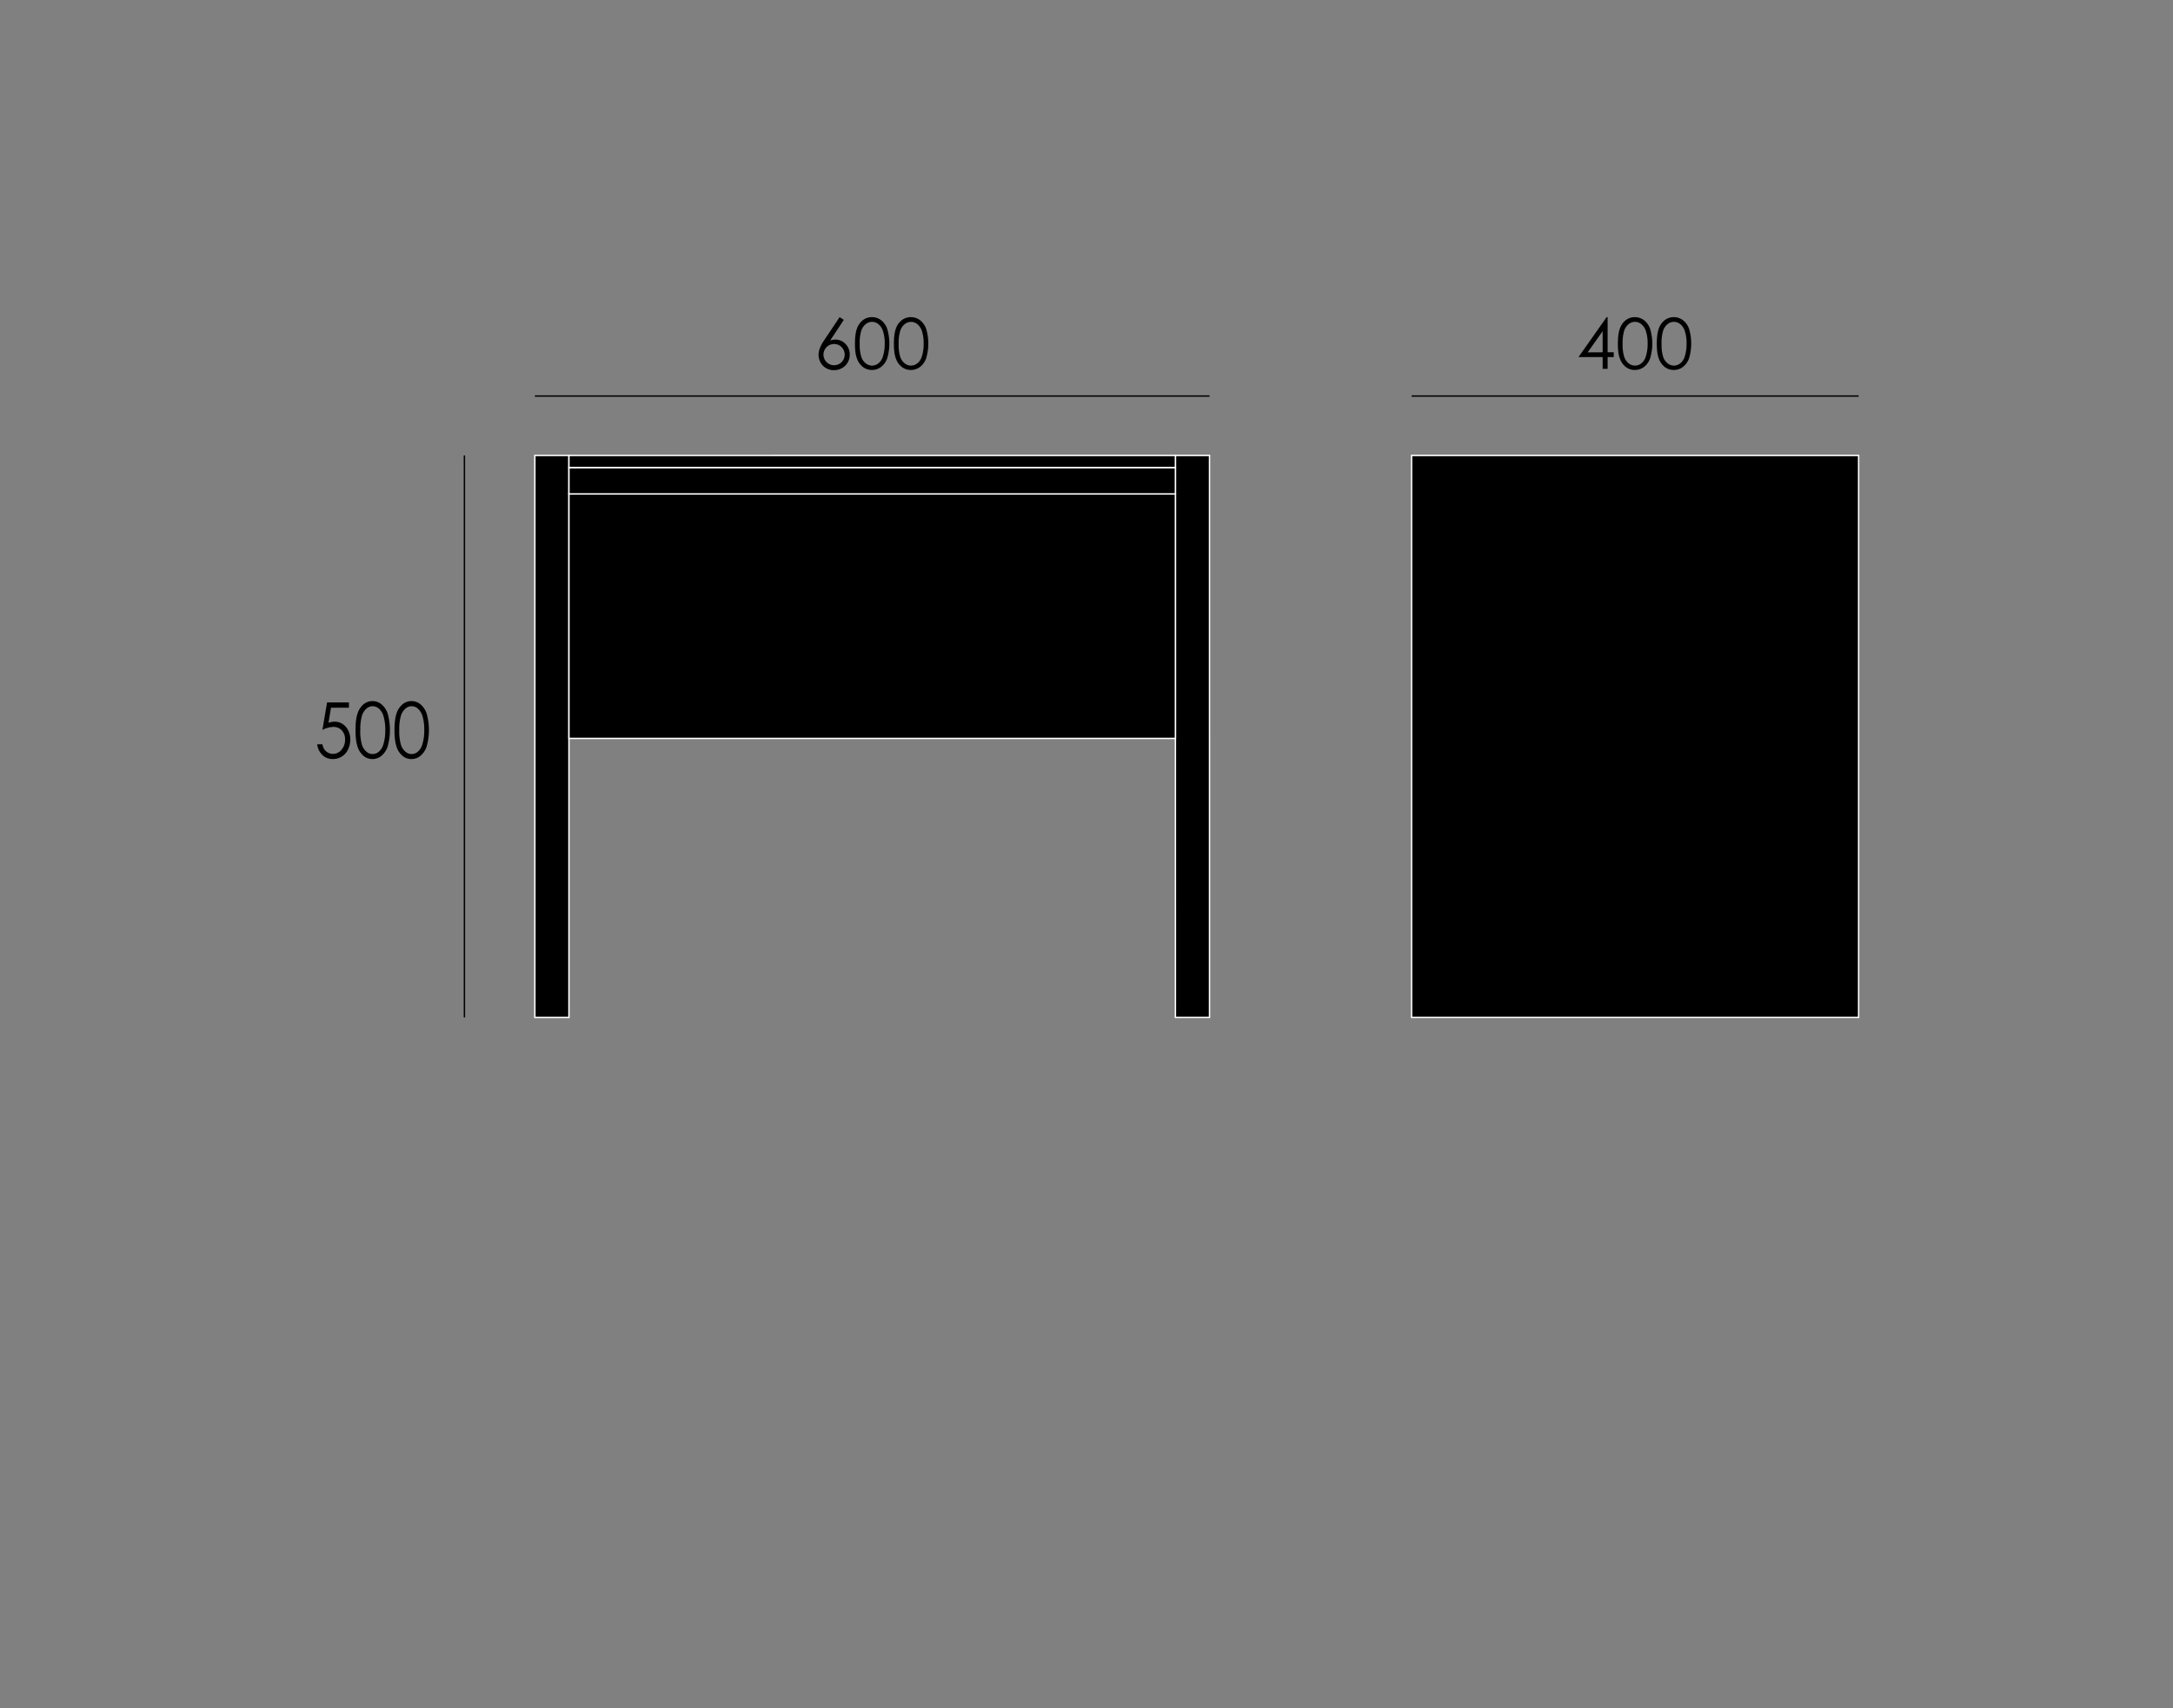 <svg id="Capa_1" data-name="Capa 1" xmlns="http://www.w3.org/2000/svg" viewBox="0 0 1546.45 1215.61"><rect x="0" y="0" width="1546.45" height="1215.61" fill="#808080" stroke="none"/><defs><style>.cls-1{fill:#fff;}</style></defs><path d="M248.33,499.91v3.73H235.56l-1.79,10.71a13.94,13.94,0,0,1,4.22-.75,10.33,10.33,0,0,1,8.08,3.59,13.37,13.37,0,0,1,3.18,9.2,15.48,15.48,0,0,1-1.63,7.1,11.67,11.67,0,0,1-10.89,6.68,10.16,10.16,0,0,1-7.37-2.93,12.31,12.31,0,0,1-3.59-7.56h3.68a9.32,9.32,0,0,0,1.41,3.68,7.34,7.34,0,0,0,2.64,2.28,7.24,7.24,0,0,0,3.45.87,7.79,7.79,0,0,0,6.08-2.93,10.83,10.83,0,0,0,2.54-7.33,9.15,9.15,0,0,0-2.3-6.46,8,8,0,0,0-6.13-2.48,19.06,19.06,0,0,0-7.69,2.11l3.32-19.51Z"/><path d="M253,519.56q0-7.77,1.52-12a14,14,0,0,1,4.31-6.43,9.83,9.83,0,0,1,6.23-2.19,10,10,0,0,1,6.32,2.2,14.58,14.58,0,0,1,4.48,6.61,43.4,43.4,0,0,1,0,23.6,14.64,14.64,0,0,1-4.48,6.61,10.12,10.12,0,0,1-6.35,2.23,9.74,9.74,0,0,1-6.2-2.17,13.94,13.94,0,0,1-4.31-6.44Q253,527.27,253,519.56Zm3.39.06a34.92,34.92,0,0,0,1.09,10.06,10.68,10.68,0,0,0,3.21,5.17,6.61,6.61,0,0,0,9,0,10.67,10.67,0,0,0,3.15-5.17,33.49,33.49,0,0,0,1.34-10.1,32.76,32.76,0,0,0-1.2-9.71,11.49,11.49,0,0,0-3.3-5.53,6.6,6.6,0,0,0-8.95,0,10.86,10.86,0,0,0-3.2,5.16A35,35,0,0,0,256.43,519.62Z"/><path d="M280.75,519.56q0-7.77,1.52-12a14,14,0,0,1,4.31-6.43,9.83,9.83,0,0,1,6.23-2.19,10,10,0,0,1,6.32,2.2,14.58,14.58,0,0,1,4.48,6.61,43.4,43.4,0,0,1,0,23.6,14.64,14.64,0,0,1-4.48,6.61,10.12,10.12,0,0,1-6.35,2.23,9.74,9.74,0,0,1-6.2-2.17,13.94,13.94,0,0,1-4.31-6.44Q280.74,527.27,280.75,519.56Zm3.39.06a34.92,34.92,0,0,0,1.09,10.06,10.68,10.68,0,0,0,3.21,5.17,6.61,6.61,0,0,0,9,0,10.67,10.67,0,0,0,3.15-5.17,33.49,33.49,0,0,0,1.34-10.1,32.76,32.76,0,0,0-1.2-9.71,11.49,11.49,0,0,0-3.3-5.53,6.6,6.6,0,0,0-8.95,0,10.86,10.86,0,0,0-3.2,5.16A35,35,0,0,0,284.14,519.62Z"/><rect x="330.01" y="324.12" width="1" height="399.91"/><rect x="380.64" y="281.34" width="480.14" height="1"/><path d="M597.5,225.71l3,1.92-9.71,14.7a11.5,11.5,0,0,1,3.67-.66,9.71,9.71,0,0,1,7.26,3.09,10.53,10.53,0,0,1,3,7.61,11,11,0,0,1-1.44,5.6,10.51,10.51,0,0,1-4.09,4,11.6,11.6,0,0,1-5.71,1.48,11,11,0,0,1-5.49-1.43,10.23,10.23,0,0,1-4-4,11.2,11.2,0,0,1-1.44-5.54,13.57,13.57,0,0,1,.89-4.63,29.24,29.24,0,0,1,3.19-5.84Zm-3.94,19.11A7.55,7.55,0,1,0,598.9,247,7.32,7.32,0,0,0,593.56,244.82Z"/><path d="M608.44,244.58q0-7.11,1.52-11a12.76,12.76,0,0,1,4.31-5.88,10.38,10.38,0,0,1,6.23-2,10.66,10.66,0,0,1,6.32,2,13.38,13.38,0,0,1,4.48,6,36.45,36.45,0,0,1,0,21.59,13.46,13.46,0,0,1-4.48,6,10.69,10.69,0,0,1-6.35,2,10.37,10.37,0,0,1-6.2-2,12.8,12.8,0,0,1-4.31-5.9Q608.43,251.64,608.44,244.58Zm3.39.06a29.36,29.36,0,0,0,1.09,9.2,9.73,9.73,0,0,0,3.21,4.73,7.09,7.09,0,0,0,9,0,9.65,9.65,0,0,0,3.15-4.72,28.26,28.26,0,0,0,1.34-9.24,27.51,27.51,0,0,0-1.2-8.88,10.38,10.38,0,0,0-3.3-5.06,7.06,7.06,0,0,0-9,0,9.84,9.84,0,0,0-3.2,4.72A29.37,29.37,0,0,0,611.83,244.64Z"/><path d="M636.15,244.58q0-7.11,1.52-11a12.76,12.76,0,0,1,4.31-5.88,10.38,10.38,0,0,1,6.23-2,10.66,10.66,0,0,1,6.32,2,13.38,13.38,0,0,1,4.48,6,36.45,36.45,0,0,1,0,21.59,13.46,13.46,0,0,1-4.48,6,10.69,10.69,0,0,1-6.35,2,10.37,10.37,0,0,1-6.2-2,12.8,12.8,0,0,1-4.31-5.9Q636.14,251.64,636.15,244.58Zm3.39.06a29.36,29.36,0,0,0,1.09,9.2,9.73,9.73,0,0,0,3.21,4.73,7.09,7.09,0,0,0,9,0,9.65,9.65,0,0,0,3.15-4.72,28.26,28.26,0,0,0,1.34-9.24,27.51,27.51,0,0,0-1.2-8.88,10.38,10.38,0,0,0-3.3-5.06,7.06,7.06,0,0,0-8.95,0,9.84,9.84,0,0,0-3.2,4.72A29.37,29.37,0,0,0,639.54,244.64Z"/><rect x="1004.58" y="281.34" width="318.13" height="1"/><path d="M1143.38,225.71h.72v25h4.35v3.41h-4.35v8.35h-3.56v-8.35h-17.19Zm-2.84,25V235.67l-10.64,15.09Z"/><path d="M1151.38,244.58q0-7.11,1.52-11a12.76,12.76,0,0,1,4.31-5.88,10.38,10.38,0,0,1,6.23-2,10.66,10.66,0,0,1,6.32,2,13.38,13.38,0,0,1,4.48,6,36.45,36.45,0,0,1,0,21.59,13.46,13.46,0,0,1-4.48,6,10.69,10.69,0,0,1-6.35,2,10.37,10.37,0,0,1-6.2-2,12.8,12.8,0,0,1-4.31-5.9Q1151.37,251.64,1151.38,244.58Zm3.39.06a29.36,29.36,0,0,0,1.09,9.2,9.73,9.73,0,0,0,3.21,4.73,7.09,7.09,0,0,0,9,0,9.65,9.65,0,0,0,3.15-4.72,28.26,28.26,0,0,0,1.34-9.24,27.51,27.51,0,0,0-1.2-8.88,10.38,10.38,0,0,0-3.3-5.06,7.06,7.06,0,0,0-9,0,9.84,9.84,0,0,0-3.2,4.72A29.37,29.37,0,0,0,1154.77,244.64Z"/><path d="M1179.09,244.58q0-7.11,1.52-11a12.76,12.76,0,0,1,4.31-5.88,10.38,10.38,0,0,1,6.23-2,10.66,10.66,0,0,1,6.32,2,13.38,13.38,0,0,1,4.48,6,36.45,36.45,0,0,1,0,21.59,13.46,13.46,0,0,1-4.48,6,10.69,10.69,0,0,1-6.35,2,10.37,10.37,0,0,1-6.2-2,12.8,12.8,0,0,1-4.31-5.9Q1179.08,251.64,1179.09,244.58Zm3.39.06a29.36,29.36,0,0,0,1.09,9.2,9.73,9.73,0,0,0,3.21,4.73,7.09,7.09,0,0,0,9,0,9.65,9.65,0,0,0,3.15-4.72,28.26,28.26,0,0,0,1.34-9.24,27.51,27.51,0,0,0-1.2-8.88,10.38,10.38,0,0,0-3.3-5.06,7.06,7.06,0,0,0-9,0,9.84,9.84,0,0,0-3.2,4.72A29.37,29.37,0,0,0,1182.48,244.64Z"/><rect x="380.64" y="324.12" width="24.26" height="399.91"/><path class="cls-1" d="M405.4,724.54H380.14V323.62H405.4Zm-24.26-1H404.4V324.62H381.14Z"/><rect x="836.51" y="324.12" width="24.26" height="399.91"/><path class="cls-1" d="M861.27,724.54H836V323.62h25.26Zm-24.26-1h23.26V324.62H837Z"/><rect x="533.73" y="222.68" width="173.96" height="431.61" transform="translate(182.21 1059.2) rotate(-90)"/><path class="cls-1" d="M837,526H404.4V351H837ZM405.4,525H836V352H405.4Z"/><rect x="611.31" y="126.32" width="18.78" height="431.61" transform="translate(278.58 962.83) rotate(-90)"/><path class="cls-1" d="M837,352H404.4V332.23H837ZM405.4,351H836V333.23H405.4Z"/><rect x="616.4" y="112.62" width="8.61" height="431.61" transform="translate(292.28 949.13) rotate(-90)"/><path class="cls-1" d="M837,333.23H404.4v-9.61H837Zm-431.61-1H836v-7.61H405.4Z"/><rect x="1004.58" y="324.12" width="318.13" height="399.91"/><path class="cls-1" d="M1323.21,724.54H1004.08V323.62h319.13Zm-318.13-1h317.13V324.62H1005.08Z"/></svg>
